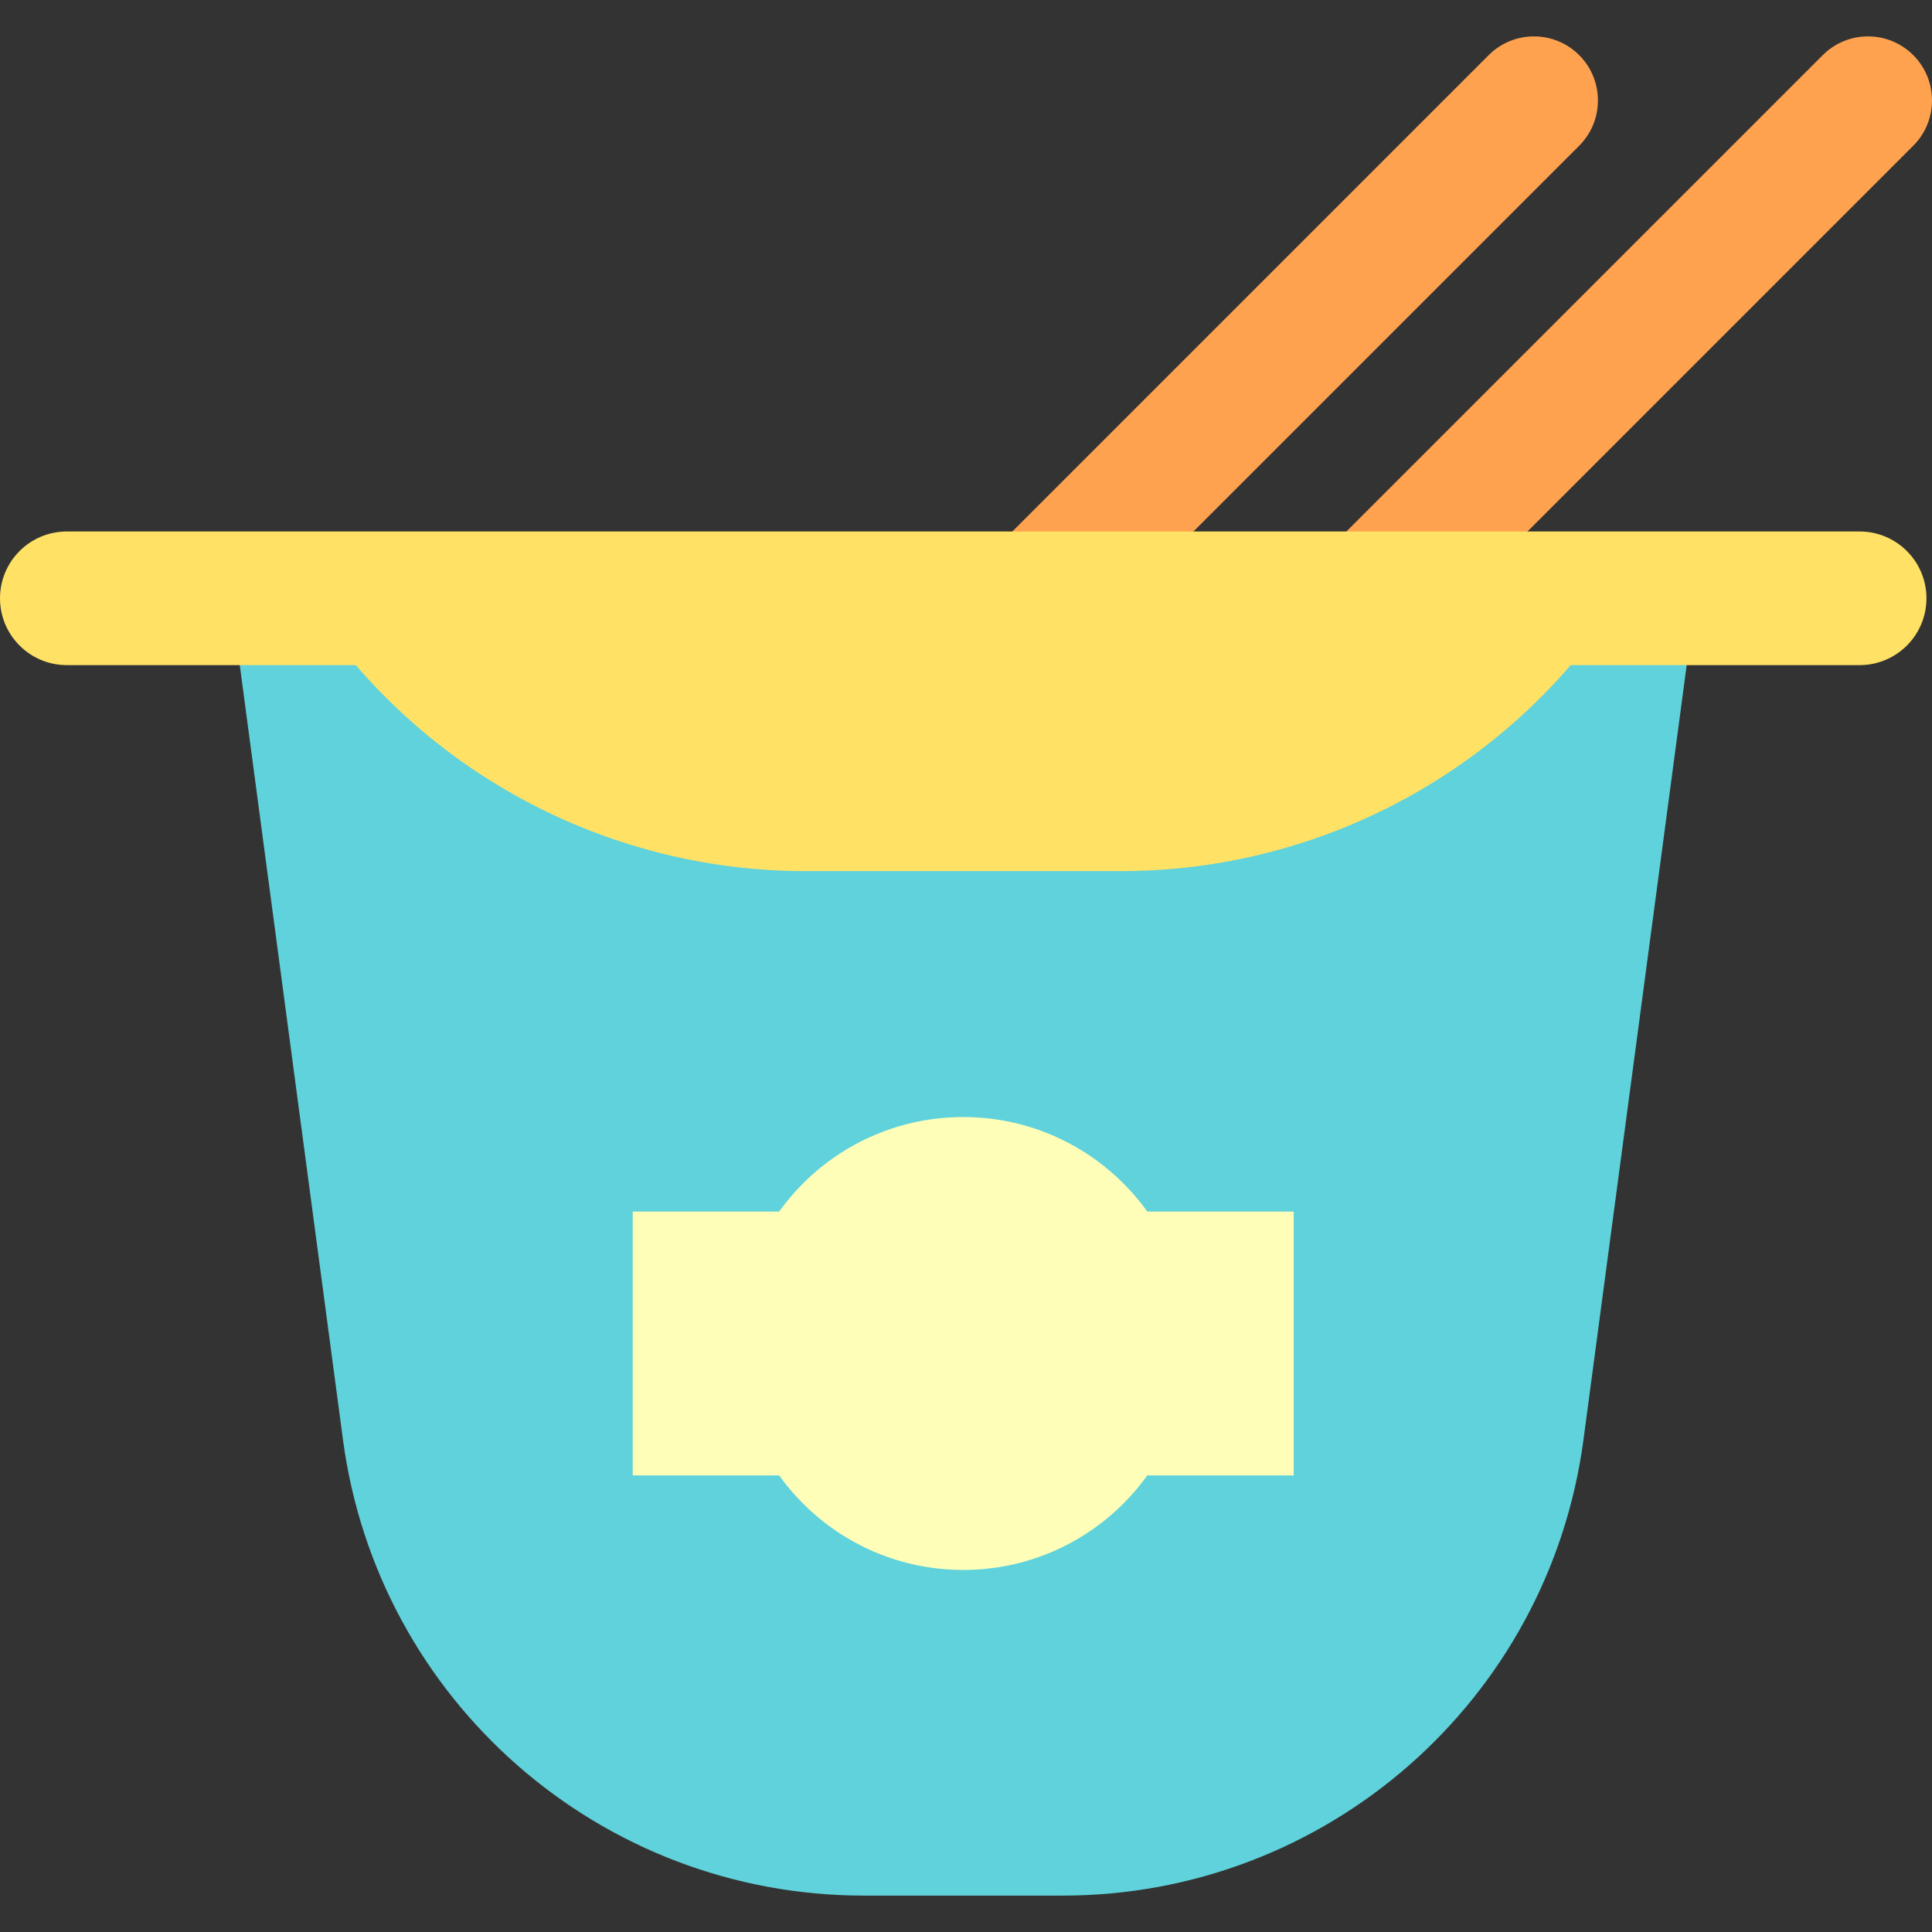 <?xml version="1.0" encoding="iso-8859-1"?>
<!-- Generator: Adobe Illustrator 19.0.0, SVG Export Plug-In . SVG Version: 6.00 Build 0)  -->
<svg version="1.1" id="Layer_1" xmlns="http://www.w3.org/2000/svg" xmlns:xlink="http://www.w3.org/1999/xlink" x="0px" y="0px"
	 viewBox="0 0 346.997 346.997" style="enable-background:new 0 0 346.997 346.997;" xml:space="preserve">
<rect x="0" y="0" width="346.997" height="346.997" fill="#333333" stroke="none"/>
<g id="XMLID_1498_">
	<g id="XMLID_1499_">
		<path id="XMLID_1500_" style="fill:#FFA250;" d="M343.635,9.906c-2.172-2.172-5.06-3.368-8.132-3.368s-5.96,1.196-8.132,3.368
			L158.373,178.904c-4.484,4.483-4.484,11.78,0,16.264c2.172,2.172,5.06,3.368,8.131,3.368s5.959-1.196,8.131-3.368l169-169
			C348.118,21.685,348.118,14.389,343.635,9.906z"/>
		<path id="XMLID_1501_" style="fill:#FFA250;" d="M283.635,9.906c-2.172-2.172-5.06-3.368-8.132-3.368s-5.96,1.196-8.132,3.368
			L98.373,178.904c-2.172,2.172-3.369,5.06-3.369,8.132s1.196,5.96,3.369,8.132c2.172,2.172,5.06,3.368,8.131,3.368
			s5.959-1.196,8.131-3.368l169-169C288.118,21.685,288.118,14.389,283.635,9.906z"/>
	</g>
	<g id="XMLID_1502_">
		<path id="XMLID_1503_" style="fill:#5FD2DB;" d="M190.87,340.46h-35.74c-47.297,0-87.286-35.015-93.533-81.897L42.507,115.28
			h260.987l-19.09,143.283C278.157,305.445,238.167,340.46,190.87,340.46z"/>
		<path id="XMLID_1504_" style="fill:#FFE165;" d="M60.466,115.279L60.466,115.279c20.218,25.983,51.298,41.179,84.221,41.179
			h56.626c32.923,0,64.002-15.196,84.221-41.179l0,0C285.534,115.279,60.466,115.279,60.466,115.279z"/>
		<path id="XMLID_1816_" style="fill:#FFE165;" d="M334,119.458H12c-6.627,0-12-5.373-12-12l0,0c0-6.627,5.373-12,12-12h322
			c6.627,0,12,5.373,12,12l0,0C346,114.086,340.627,119.458,334,119.458z"/>
		<g id="XMLID_1505_">
			<circle id="XMLID_1506_" style="fill:#FFFEB9;" cx="173" cy="241.298" r="40.67"/>
			<rect id="XMLID_581_" x="113.635" y="217.608" style="fill:#FFFEB9;" width="118.73" height="47.38"/>
		</g>
	</g>
</g>
<g>
</g>
<g>
</g>
<g>
</g>
<g>
</g>
<g>
</g>
<g>
</g>
<g>
</g>
<g>
</g>
<g>
</g>
<g>
</g>
<g>
</g>
<g>
</g>
<g>
</g>
<g>
</g>
<g>
</g>
</svg>
